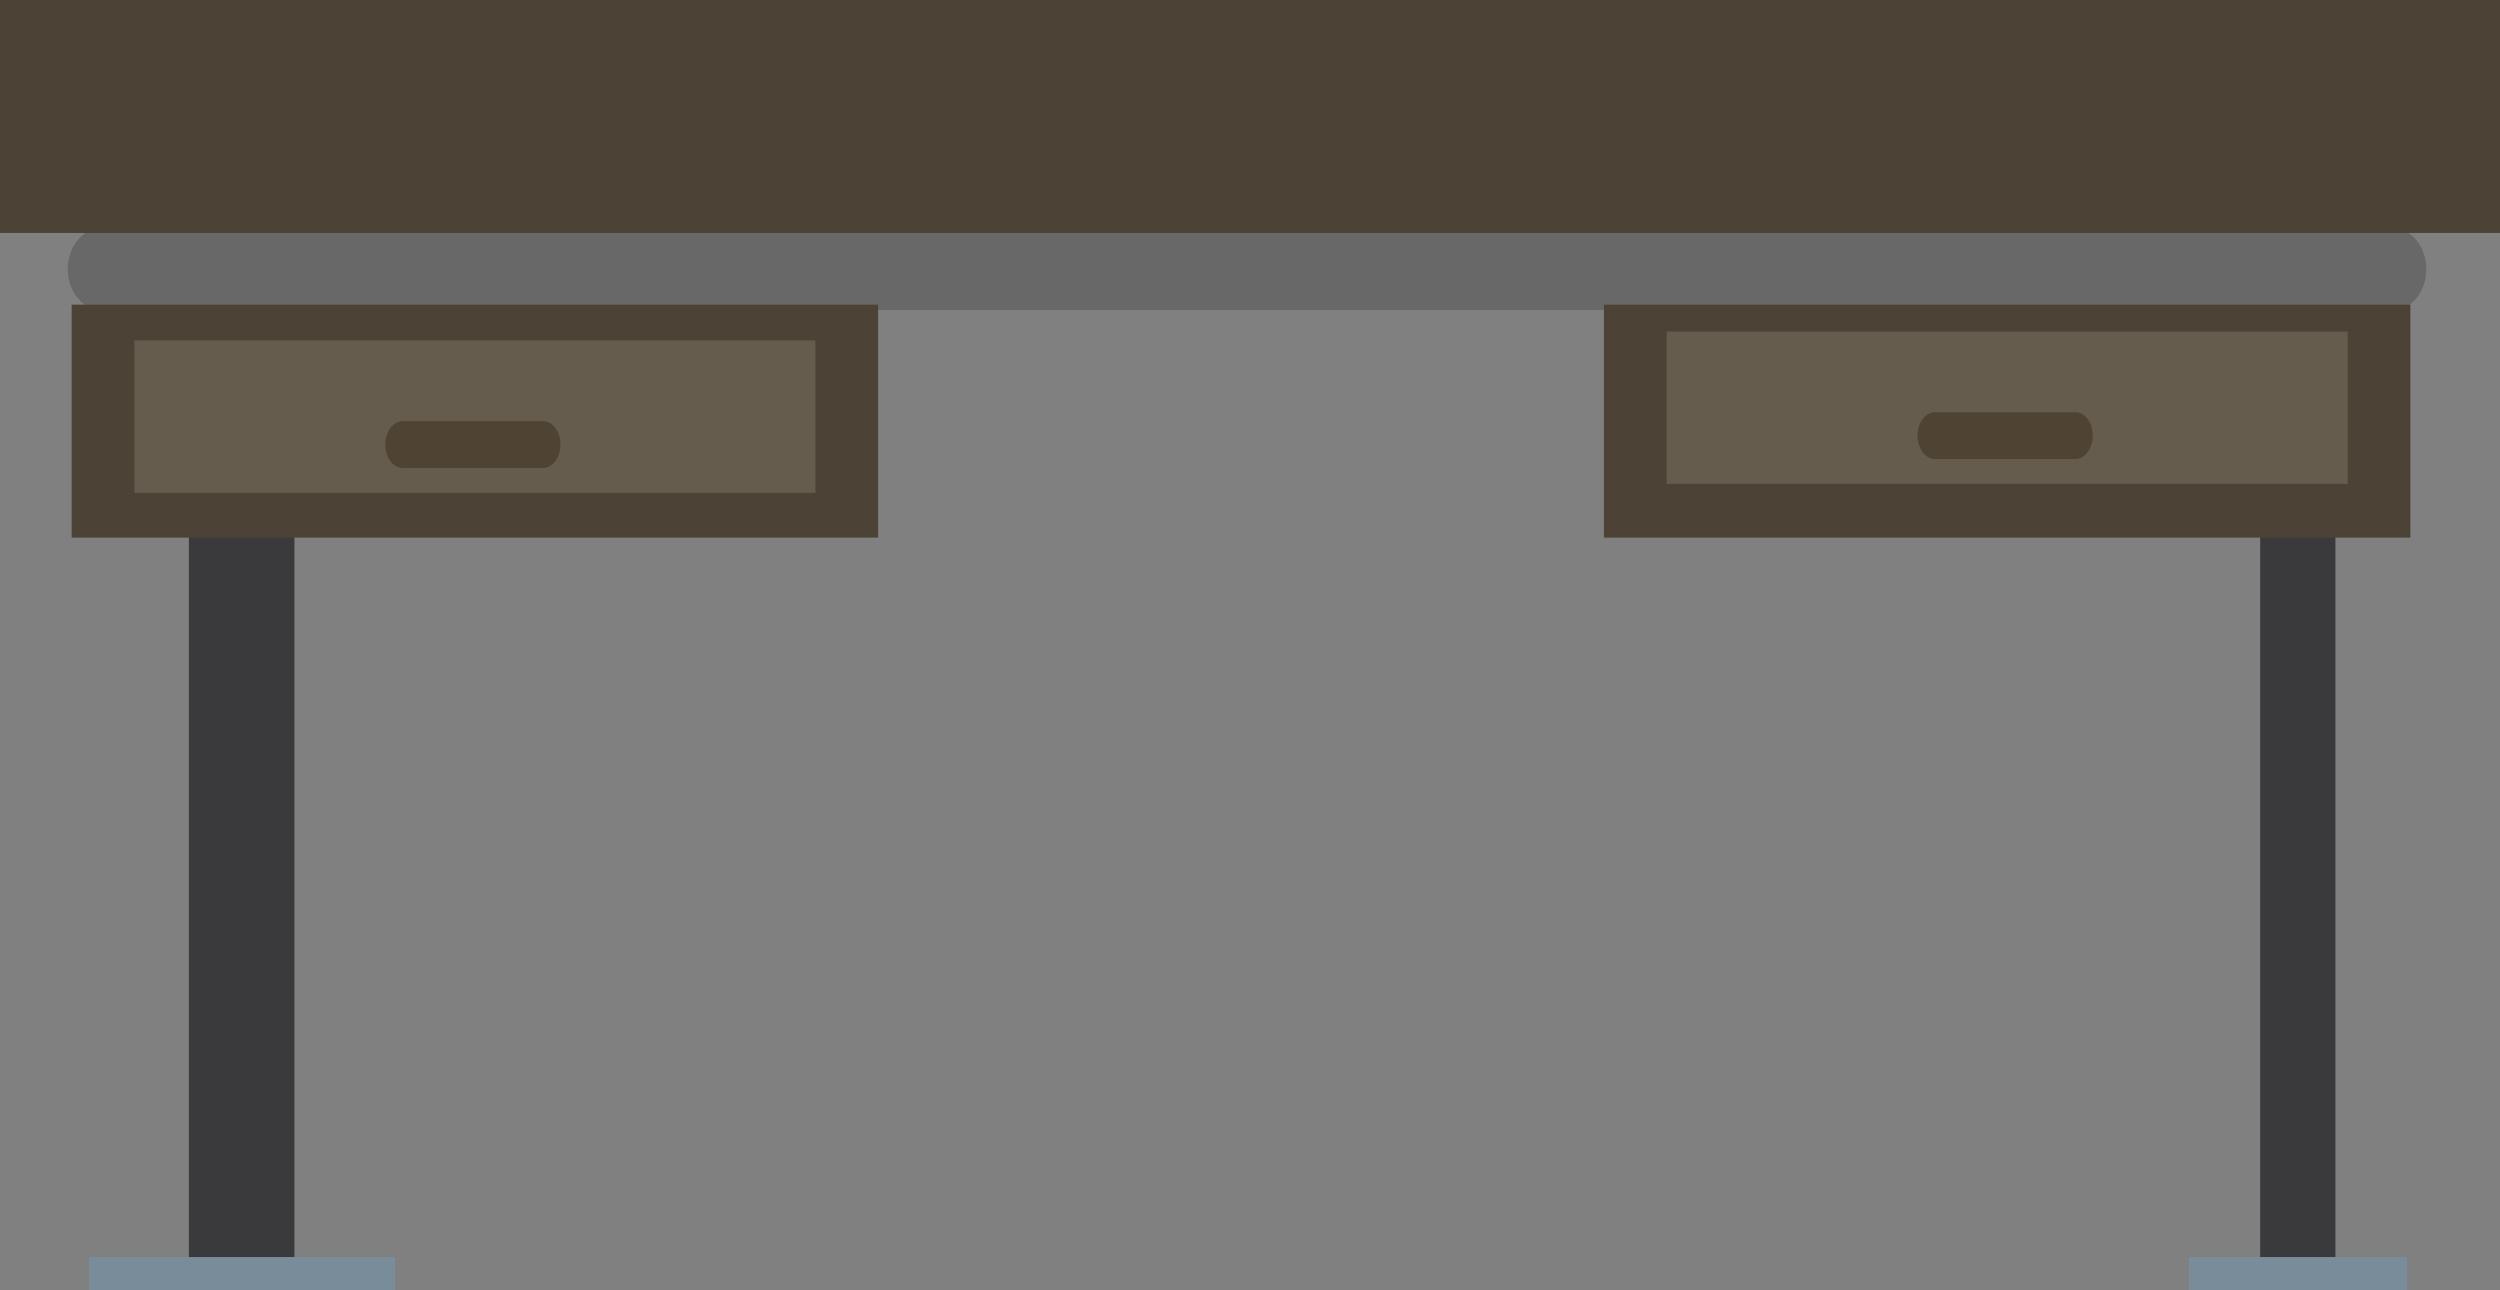 <?xml version="1.0" encoding="UTF-8"?> <svg xmlns="http://www.w3.org/2000/svg" width="279" height="144" viewBox="0 0 279 144" fill="none"><rect x="0" y="0" width="279" height="144" fill="#808080" stroke="none"/> <path d="M259.662 11.553H101.157V22.524H259.662V11.553Z" fill="#F1F5F6"></path> <path d="M32.86 9.039H21.078V143.6H32.86V9.039Z" fill="#3A3A3C"></path> <path d="M44.08 140.286H9.939V144H44.08V140.286Z" fill="#798C9A"></path> <path d="M260.633 10.467H252.236V143.6H260.633V10.467Z" fill="#3A3A3C"></path> <path d="M268.629 140.286H244.297V144H268.629V140.286Z" fill="#798C9A"></path> <path d="M270.775 30.038C270.775 32.543 269.118 34.606 267.004 34.606H11.328C9.271 34.606 7.557 32.543 7.557 30.038C7.557 27.534 9.214 25.471 11.328 25.471H267.004C269.118 25.471 270.775 27.534 270.775 30.038Z" fill="#686868"></path> <path d="M279 0H0V26H279V0Z" fill="#4C4336"></path> <path d="M98 34H8V60H98V34Z" fill="#4C4336"></path> <path d="M269 34H179V60H269V34Z" fill="#4C4336"></path> <rect x="15" y="38" width="76" height="17" fill="#665C4E"></rect> <rect x="186" y="37" width="76" height="17" fill="#665C4E"></rect> <path fill-rule="evenodd" clip-rule="evenodd" d="M44.932 47H60.621C61.683 47 62.551 48.176 62.551 49.614V49.614C62.551 51.052 61.683 52.228 60.621 52.228H44.932C43.87 52.228 43 51.052 43 49.614V49.614C43 48.176 43.87 47 44.932 47Z" fill="#4F4333"></path> <path fill-rule="evenodd" clip-rule="evenodd" d="M215.932 46H231.621C232.683 46 233.551 47.176 233.551 48.614V48.614C233.551 50.051 232.683 51.228 231.621 51.228H215.932C214.87 51.228 214 50.051 214 48.614V48.614C214 47.176 214.87 46 215.932 46Z" fill="#4F4333"></path> </svg> 